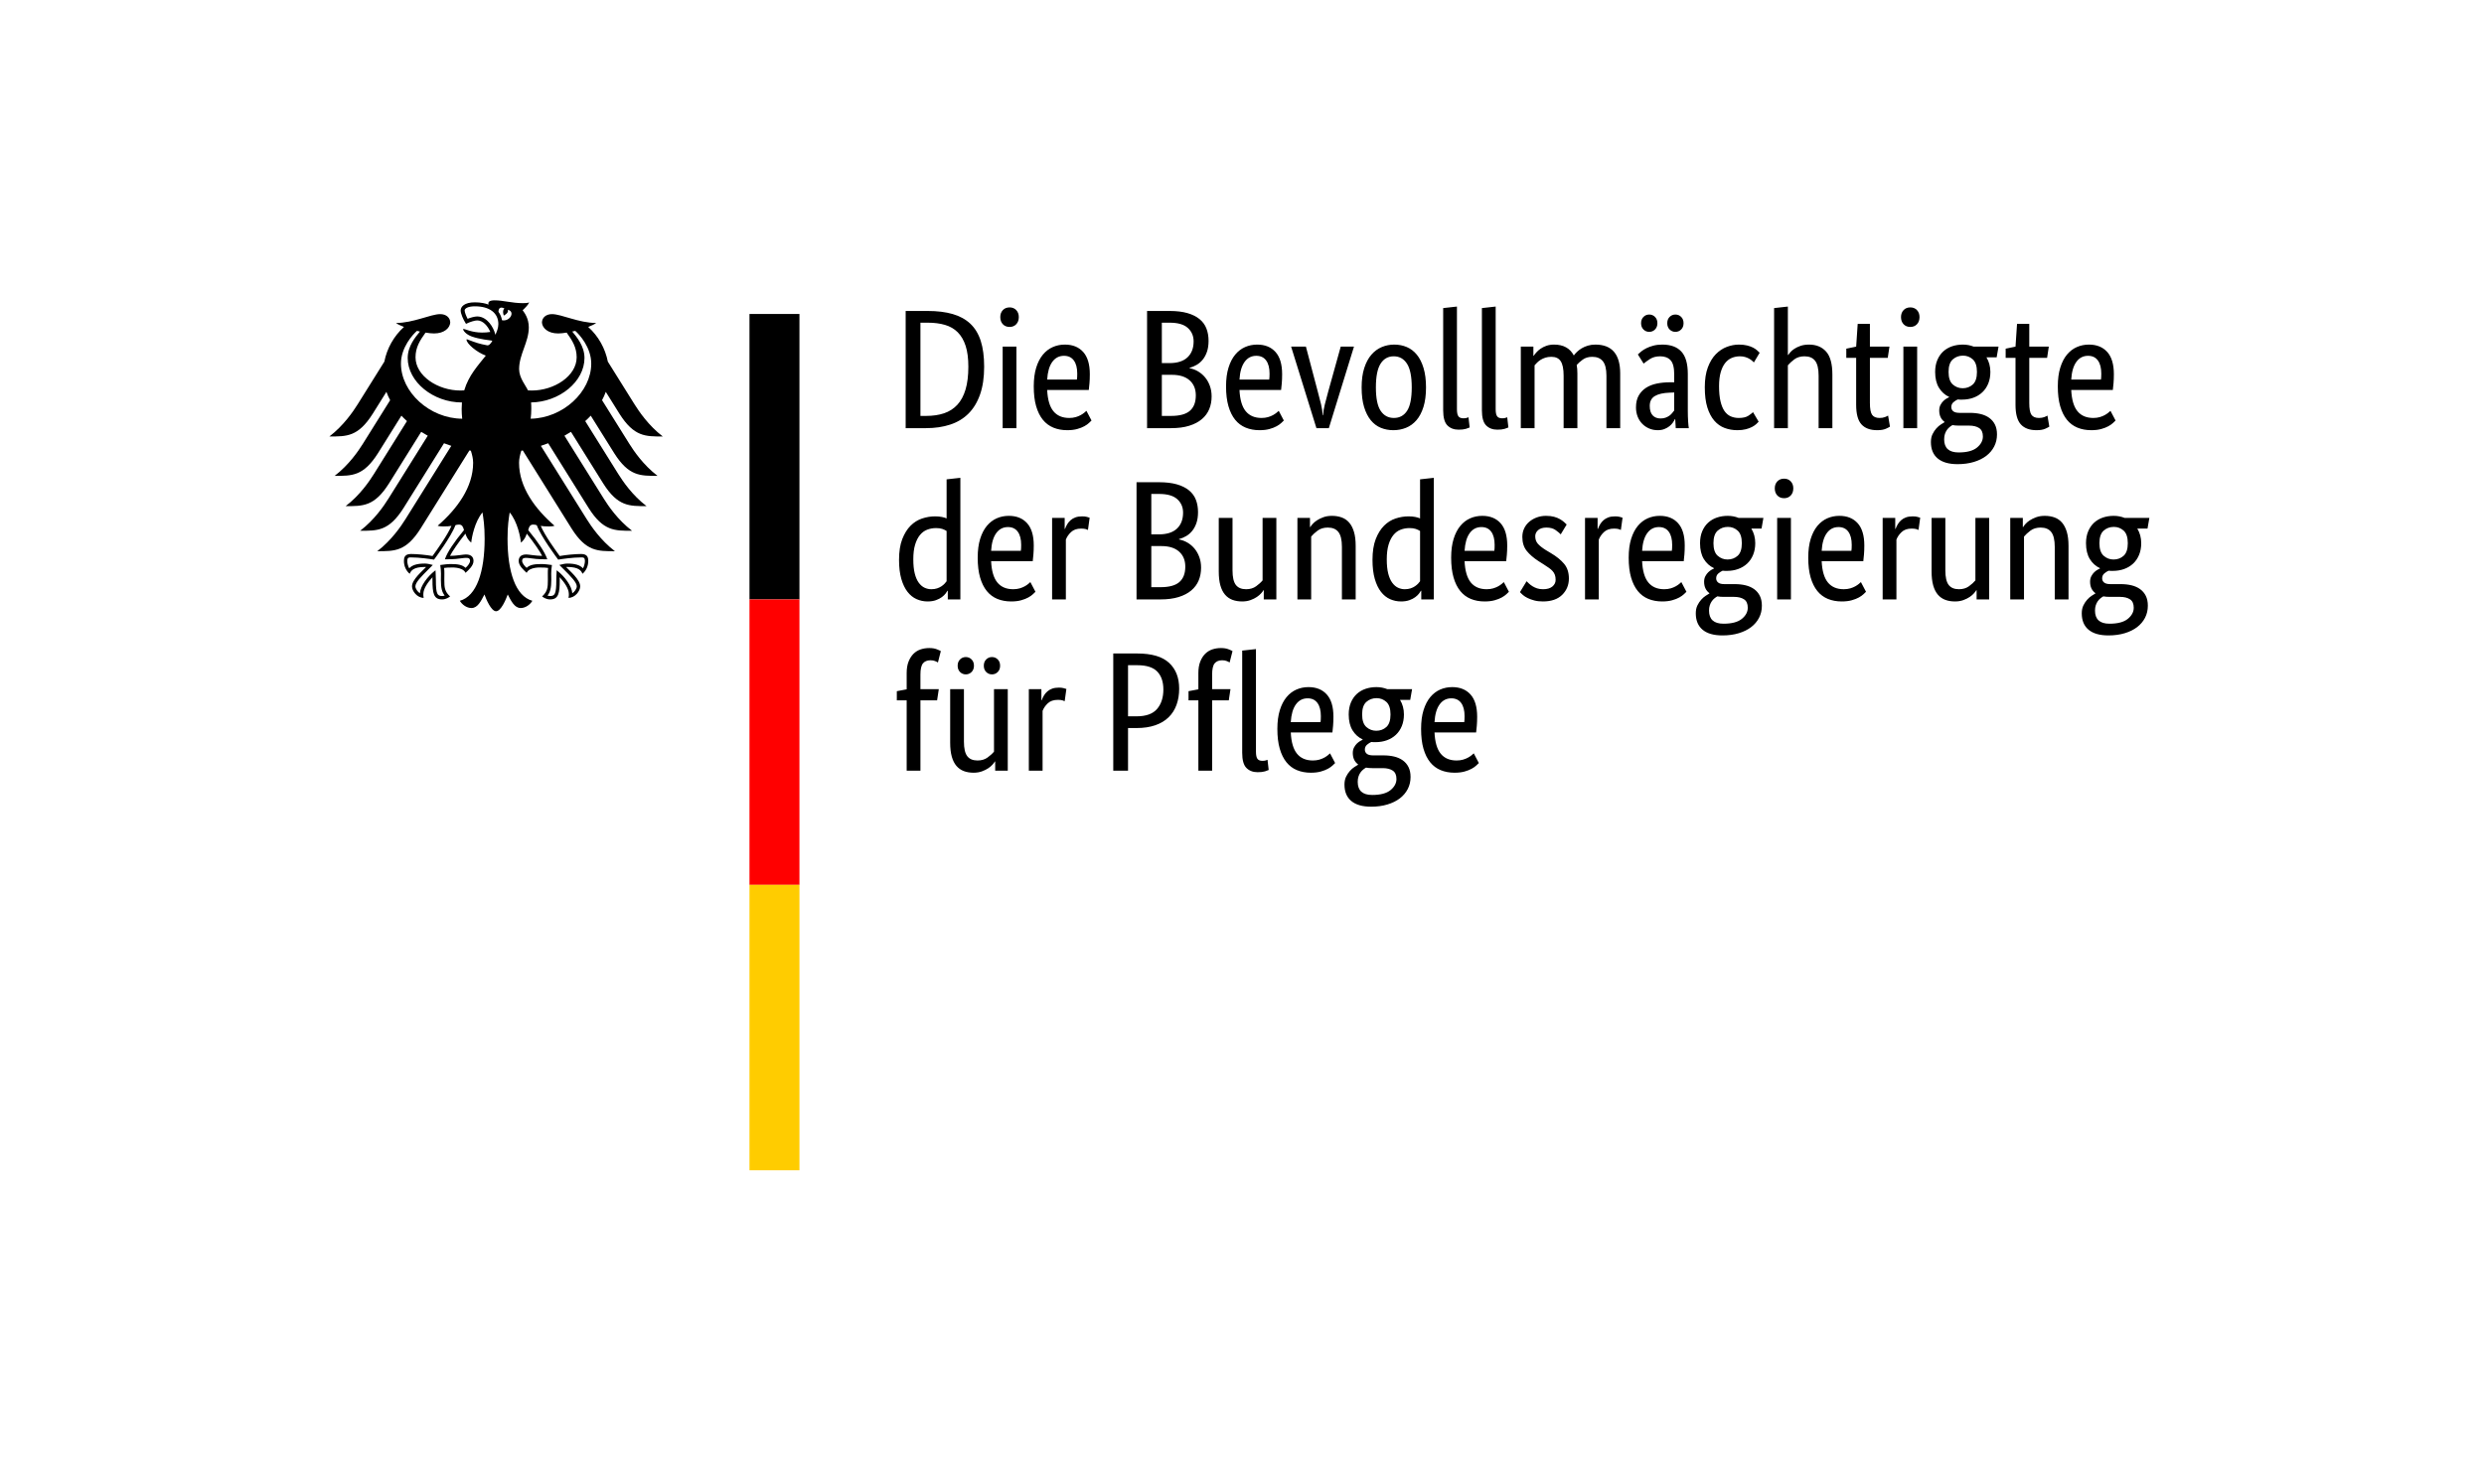 <?xml version="1.0" encoding="UTF-8"?>
<!DOCTYPE svg PUBLIC "-//W3C//DTD SVG 1.1//EN" "http://www.w3.org/Graphics/SVG/1.1/DTD/svg11.dtd">
<svg version="1.1" xmlns="http://www.w3.org/2000/svg" xmlns:xlink="http://www.w3.org/1999/xlink" x="0" y="0" width="174" height="104" viewBox="0, 0, 174, 104">
  <g id="Background">
    <rect x="0" y="0" width="174" height="104" fill="#FFFFFF"/>
  </g>
  <g id="Name" transform="scale(1,-1) translate(0,-104)">
    <path d="M 63.44,74 L 63.44,82.211 L 64.987,82.211 C 65.653,82.211 66.235,82.14 66.731,81.997 C 67.226,81.854 67.639,81.628 67.968,81.319 C 68.297,81.009 68.541,80.606 68.7,80.111 C 68.859,79.615 68.938,79.014 68.938,78.308 C 68.938,77.554 68.843,76.906 68.652,76.362 C 68.462,75.819 68.192,75.373 67.843,75.023 C 67.494,74.674 67.068,74.416 66.564,74.25 C 66.06,74.083 65.495,74 64.868,74 L 63.44,74 z
M 64.475,81.39 L 64.475,74.857 L 64.868,74.857 C 65.344,74.857 65.765,74.918 66.129,75.041 C 66.494,75.164 66.804,75.363 67.058,75.636 C 67.312,75.91 67.504,76.267 67.635,76.707 C 67.766,77.148 67.831,77.681 67.831,78.308 C 67.831,78.887 67.768,79.373 67.641,79.766 C 67.514,80.158 67.329,80.476 67.088,80.718 C 66.846,80.96 66.548,81.132 66.195,81.235 C 65.842,81.338 65.439,81.39 64.987,81.39 L 64.475,81.39 z
M 71.199,74 L 70.235,74 L 70.235,79.712 L 71.199,79.712 L 71.199,74 z
M 70.723,81.092 C 70.525,81.092 70.366,81.156 70.247,81.283 C 70.128,81.41 70.068,81.576 70.068,81.783 C 70.068,81.981 70.128,82.144 70.247,82.27 C 70.366,82.397 70.525,82.461 70.723,82.461 C 70.913,82.461 71.068,82.397 71.187,82.27 C 71.306,82.144 71.365,81.981 71.365,81.783 C 71.365,81.576 71.306,81.41 71.187,81.283 C 71.068,81.156 70.913,81.092 70.723,81.092 z
M 76.34,77.784 C 76.34,77.538 76.332,77.326 76.316,77.148 C 76.3,76.969 76.284,76.812 76.268,76.677 L 73.353,76.677 C 73.385,76.003 73.529,75.507 73.787,75.19 C 74.045,74.873 74.416,74.714 74.9,74.714 C 75.066,74.714 75.217,74.734 75.352,74.773 C 75.487,74.813 75.604,74.861 75.703,74.916 C 75.802,74.972 75.885,75.027 75.953,75.083 C 76.02,75.138 76.07,75.182 76.102,75.214 L 76.459,74.535 C 76.419,74.496 76.359,74.438 76.28,74.363 C 76.201,74.288 76.094,74.212 75.959,74.137 C 75.824,74.061 75.657,73.996 75.459,73.941 C 75.261,73.885 75.027,73.857 74.757,73.857 C 74.4,73.857 74.077,73.917 73.787,74.036 C 73.498,74.155 73.252,74.339 73.049,74.589 C 72.847,74.839 72.69,75.156 72.579,75.541 C 72.468,75.926 72.413,76.388 72.413,76.927 C 72.413,77.435 72.47,77.874 72.585,78.242 C 72.7,78.611 72.857,78.915 73.055,79.153 C 73.254,79.391 73.484,79.567 73.746,79.682 C 74.007,79.797 74.289,79.855 74.59,79.855 C 75.138,79.855 75.566,79.682 75.876,79.337 C 76.185,78.992 76.34,78.474 76.34,77.784 z
M 74.531,79.069 C 74.19,79.069 73.916,78.927 73.71,78.641 C 73.504,78.355 73.385,77.943 73.353,77.403 L 75.435,77.403 C 75.443,77.443 75.449,77.501 75.453,77.576 C 75.457,77.651 75.459,77.733 75.459,77.82 C 75.459,78.217 75.38,78.524 75.221,78.742 C 75.062,78.96 74.832,79.069 74.531,79.069 z
M 84.658,80.117 C 84.658,79.831 84.622,79.581 84.551,79.367 C 84.479,79.153 84.382,78.968 84.259,78.814 C 84.136,78.659 83.993,78.534 83.831,78.439 C 83.668,78.344 83.499,78.272 83.325,78.225 L 83.325,78.201 C 83.539,78.161 83.74,78.086 83.926,77.975 C 84.112,77.864 84.275,77.725 84.414,77.558 C 84.553,77.391 84.664,77.195 84.747,76.969 C 84.83,76.743 84.872,76.495 84.872,76.225 C 84.872,75.9 84.817,75.603 84.705,75.333 C 84.594,75.063 84.422,74.829 84.188,74.631 C 83.954,74.432 83.658,74.278 83.301,74.167 C 82.944,74.055 82.52,74 82.028,74 L 80.35,74 L 80.35,82.211 L 81.933,82.211 C 82.417,82.211 82.831,82.161 83.176,82.062 C 83.521,81.963 83.805,81.822 84.027,81.64 C 84.249,81.457 84.41,81.237 84.509,80.979 C 84.608,80.722 84.658,80.434 84.658,80.117 z
M 83.611,80.081 C 83.611,80.462 83.476,80.775 83.206,81.021 C 82.936,81.267 82.512,81.39 81.933,81.39 L 81.385,81.39 L 81.385,78.558 L 81.921,78.558 C 82.476,78.558 82.897,78.693 83.182,78.962 C 83.468,79.232 83.611,79.605 83.611,80.081 z
M 83.765,76.297 C 83.765,76.741 83.621,77.092 83.331,77.35 C 83.041,77.608 82.627,77.737 82.087,77.737 L 81.385,77.737 L 81.385,74.857 L 82.028,74.857 C 82.639,74.857 83.081,74.978 83.355,75.22 C 83.629,75.462 83.765,75.821 83.765,76.297 z
M 89.811,77.784 C 89.811,77.538 89.803,77.326 89.787,77.148 C 89.771,76.969 89.755,76.812 89.739,76.677 L 86.824,76.677 C 86.855,76.003 87,75.507 87.258,75.19 C 87.516,74.873 87.887,74.714 88.371,74.714 C 88.537,74.714 88.688,74.734 88.823,74.773 C 88.958,74.813 89.075,74.861 89.174,74.916 C 89.273,74.972 89.356,75.027 89.424,75.083 C 89.491,75.138 89.541,75.182 89.573,75.214 L 89.93,74.535 C 89.89,74.496 89.83,74.438 89.751,74.363 C 89.672,74.288 89.565,74.212 89.43,74.137 C 89.295,74.061 89.128,73.996 88.93,73.941 C 88.732,73.885 88.498,73.857 88.228,73.857 C 87.871,73.857 87.547,73.917 87.258,74.036 C 86.968,74.155 86.722,74.339 86.52,74.589 C 86.318,74.839 86.161,75.156 86.05,75.541 C 85.939,75.926 85.883,76.388 85.883,76.927 C 85.883,77.435 85.941,77.874 86.056,78.242 C 86.171,78.611 86.328,78.915 86.526,79.153 C 86.724,79.391 86.954,79.567 87.216,79.682 C 87.478,79.797 87.76,79.855 88.061,79.855 C 88.609,79.855 89.037,79.682 89.346,79.337 C 89.656,78.992 89.811,78.474 89.811,77.784 z
M 88.002,79.069 C 87.661,79.069 87.387,78.927 87.181,78.641 C 86.974,78.355 86.855,77.943 86.824,77.403 L 88.906,77.403 C 88.914,77.443 88.92,77.501 88.924,77.576 C 88.928,77.651 88.93,77.733 88.93,77.82 C 88.93,78.217 88.851,78.524 88.692,78.742 C 88.533,78.96 88.303,79.069 88.002,79.069 z
M 94.844,79.712 L 93.083,74 L 92.214,74 L 90.441,79.712 L 91.477,79.712 L 92.309,76.558 C 92.397,76.241 92.472,75.948 92.536,75.678 C 92.599,75.408 92.639,75.15 92.655,74.904 L 92.678,74.904 C 92.694,75.15 92.736,75.404 92.803,75.666 C 92.871,75.928 92.948,76.221 93.035,76.547 L 93.916,79.712 L 94.844,79.712 z
M 95.38,76.856 C 95.38,77.38 95.441,77.832 95.564,78.213 C 95.687,78.593 95.854,78.905 96.064,79.147 C 96.274,79.389 96.516,79.567 96.79,79.682 C 97.064,79.797 97.355,79.855 97.665,79.855 C 97.982,79.855 98.275,79.797 98.545,79.682 C 98.815,79.567 99.049,79.389 99.247,79.147 C 99.445,78.905 99.602,78.593 99.717,78.213 C 99.832,77.832 99.89,77.38 99.89,76.856 C 99.89,76.325 99.83,75.868 99.711,75.487 C 99.592,75.107 99.428,74.795 99.218,74.553 C 99.007,74.311 98.763,74.135 98.486,74.024 C 98.208,73.913 97.914,73.857 97.605,73.857 C 97.288,73.857 96.994,73.913 96.724,74.024 C 96.455,74.135 96.221,74.311 96.022,74.553 C 95.824,74.795 95.667,75.105 95.552,75.482 C 95.437,75.858 95.38,76.317 95.38,76.856 z
M 98.89,76.856 C 98.89,77.618 98.779,78.171 98.557,78.516 C 98.335,78.861 98.025,79.034 97.629,79.034 C 97.232,79.034 96.925,78.861 96.707,78.516 C 96.488,78.171 96.379,77.618 96.379,76.856 C 96.379,76.094 96.49,75.547 96.713,75.214 C 96.935,74.881 97.244,74.714 97.641,74.714 C 98.037,74.714 98.345,74.881 98.563,75.214 C 98.781,75.547 98.89,76.094 98.89,76.856 z
M 102.056,75.333 C 102.056,75.095 102.089,74.928 102.157,74.833 C 102.224,74.738 102.341,74.69 102.508,74.69 C 102.595,74.69 102.668,74.698 102.728,74.714 C 102.787,74.73 102.833,74.746 102.865,74.762 L 102.948,74.048 C 102.9,74.024 102.813,73.992 102.686,73.952 C 102.559,73.913 102.389,73.893 102.175,73.893 C 101.849,73.893 101.588,73.992 101.389,74.19 C 101.191,74.389 101.092,74.742 101.092,75.249 L 101.092,82.413 L 102.056,82.52 L 102.056,75.333 z
M 104.769,75.333 C 104.769,75.095 104.802,74.928 104.87,74.833 C 104.937,74.738 105.054,74.69 105.221,74.69 C 105.308,74.69 105.382,74.698 105.441,74.714 C 105.501,74.73 105.546,74.746 105.578,74.762 L 105.661,74.048 C 105.614,74.024 105.526,73.992 105.4,73.952 C 105.273,73.913 105.102,73.893 104.888,73.893 C 104.562,73.893 104.301,73.992 104.102,74.19 C 103.904,74.389 103.805,74.742 103.805,75.249 L 103.805,82.413 L 104.769,82.52 L 104.769,75.333 z
M 109.529,74 L 109.529,77.677 C 109.529,78.145 109.461,78.482 109.326,78.689 C 109.192,78.895 108.974,78.998 108.672,78.998 C 108.513,78.998 108.373,78.978 108.25,78.939 C 108.127,78.899 108.017,78.849 107.922,78.79 C 107.827,78.73 107.744,78.665 107.672,78.593 C 107.601,78.522 107.541,78.459 107.494,78.403 L 107.494,74 L 106.53,74 L 106.53,79.712 L 107.411,79.712 L 107.411,79.069 L 107.434,79.069 C 107.474,79.133 107.534,79.21 107.613,79.301 C 107.692,79.393 107.791,79.48 107.91,79.563 C 108.029,79.647 108.168,79.716 108.327,79.772 C 108.486,79.827 108.664,79.855 108.862,79.855 C 109.513,79.855 109.973,79.601 110.243,79.093 C 110.298,79.172 110.374,79.258 110.469,79.349 C 110.564,79.44 110.675,79.524 110.802,79.599 C 110.929,79.674 111.072,79.736 111.231,79.783 C 111.389,79.831 111.564,79.855 111.754,79.855 C 112.912,79.855 113.492,79.18 113.492,77.832 L 113.492,74 L 112.528,74 L 112.528,77.677 C 112.528,78.145 112.444,78.482 112.278,78.689 C 112.111,78.895 111.865,78.998 111.54,78.998 C 111.27,78.998 111.046,78.933 110.868,78.802 C 110.689,78.671 110.548,78.546 110.445,78.427 C 110.461,78.34 110.473,78.246 110.481,78.147 C 110.489,78.048 110.493,77.943 110.493,77.832 L 110.493,74 L 109.529,74 z
M 114.598,75.452 C 114.598,75.785 114.662,76.063 114.789,76.285 C 114.915,76.507 115.086,76.687 115.3,76.826 C 115.514,76.965 115.766,77.064 116.056,77.124 C 116.346,77.183 116.653,77.213 116.978,77.213 L 117.276,77.213 L 117.276,77.76 C 117.276,78.244 117.19,78.578 117.02,78.76 C 116.849,78.942 116.609,79.034 116.3,79.034 C 116.014,79.034 115.776,78.972 115.586,78.849 C 115.395,78.726 115.245,78.617 115.134,78.522 L 114.729,79.165 C 114.793,79.228 114.874,79.299 114.973,79.379 C 115.072,79.458 115.193,79.534 115.336,79.605 C 115.479,79.676 115.641,79.736 115.824,79.783 C 116.006,79.831 116.213,79.855 116.443,79.855 C 117.03,79.855 117.474,79.692 117.775,79.367 C 118.077,79.042 118.228,78.518 118.228,77.796 L 118.228,75.19 C 118.228,74.944 118.236,74.704 118.251,74.47 C 118.267,74.236 118.283,74.079 118.299,74 L 117.383,74 L 117.347,74.631 L 117.323,74.631 C 117.292,74.559 117.244,74.478 117.18,74.387 C 117.117,74.296 117.038,74.212 116.942,74.137 C 116.847,74.061 116.732,73.996 116.597,73.941 C 116.463,73.885 116.304,73.857 116.121,73.857 C 115.907,73.857 115.707,73.897 115.52,73.976 C 115.334,74.055 115.171,74.167 115.033,74.309 C 114.894,74.452 114.787,74.621 114.711,74.815 C 114.636,75.01 114.598,75.222 114.598,75.452 z
M 116.324,74.678 C 116.459,74.678 116.578,74.698 116.681,74.738 C 116.784,74.778 116.873,74.825 116.948,74.881 C 117.024,74.936 117.087,74.998 117.139,75.065 C 117.19,75.132 117.236,75.19 117.276,75.238 L 117.276,76.499 L 116.966,76.487 C 116.506,76.471 116.157,76.392 115.919,76.249 C 115.681,76.106 115.562,75.876 115.562,75.559 C 115.562,75.265 115.629,75.045 115.764,74.898 C 115.899,74.752 116.086,74.678 116.324,74.678 z
M 116.098,81.354 C 116.098,81.172 116.042,81.025 115.931,80.914 C 115.82,80.803 115.685,80.747 115.526,80.747 C 115.368,80.747 115.233,80.803 115.122,80.914 C 115.011,81.025 114.955,81.172 114.955,81.354 C 114.955,81.537 115.011,81.683 115.122,81.794 C 115.233,81.906 115.368,81.961 115.526,81.961 C 115.685,81.961 115.82,81.906 115.931,81.794 C 116.042,81.683 116.098,81.537 116.098,81.354 z
M 117.93,81.354 C 117.93,81.172 117.875,81.025 117.764,80.914 C 117.653,80.803 117.518,80.747 117.359,80.747 C 117.2,80.747 117.066,80.803 116.954,80.914 C 116.843,81.025 116.788,81.172 116.788,81.354 C 116.788,81.537 116.843,81.683 116.954,81.794 C 117.066,81.906 117.2,81.961 117.359,81.961 C 117.518,81.961 117.653,81.906 117.764,81.794 C 117.875,81.683 117.93,81.537 117.93,81.354 z
M 122.857,78.605 C 122.833,78.629 122.795,78.665 122.744,78.712 C 122.692,78.76 122.627,78.808 122.547,78.855 C 122.468,78.903 122.373,78.945 122.262,78.98 C 122.151,79.016 122.024,79.034 121.881,79.034 C 121.675,79.034 121.482,78.996 121.304,78.921 C 121.125,78.845 120.971,78.724 120.84,78.558 C 120.709,78.391 120.606,78.175 120.53,77.909 C 120.455,77.643 120.417,77.32 120.417,76.939 C 120.417,76.519 120.451,76.166 120.519,75.88 C 120.586,75.595 120.679,75.367 120.798,75.196 C 120.917,75.025 121.062,74.902 121.233,74.827 C 121.403,74.752 121.591,74.714 121.798,74.714 C 122.091,74.714 122.315,74.766 122.47,74.869 C 122.625,74.972 122.734,75.055 122.797,75.119 L 123.19,74.452 C 123.15,74.405 123.093,74.347 123.017,74.28 C 122.942,74.212 122.845,74.147 122.726,74.083 C 122.607,74.02 122.462,73.966 122.292,73.923 C 122.121,73.879 121.925,73.857 121.703,73.857 C 121.385,73.857 121.088,73.909 120.81,74.012 C 120.532,74.115 120.29,74.286 120.084,74.524 C 119.878,74.762 119.715,75.071 119.596,75.452 C 119.477,75.833 119.418,76.305 119.418,76.868 C 119.418,77.415 119.489,77.879 119.632,78.26 C 119.775,78.641 119.961,78.948 120.191,79.183 C 120.421,79.416 120.677,79.587 120.959,79.694 C 121.24,79.801 121.524,79.855 121.81,79.855 C 122.024,79.855 122.212,79.835 122.375,79.795 C 122.537,79.756 122.676,79.706 122.791,79.647 C 122.906,79.587 123.002,79.524 123.077,79.456 C 123.152,79.389 123.214,79.331 123.261,79.284 L 122.857,78.605 z
M 127.391,74 L 127.391,77.677 C 127.391,78.161 127.309,78.508 127.147,78.718 C 126.984,78.929 126.736,79.034 126.403,79.034 C 126.117,79.034 125.879,78.962 125.689,78.82 C 125.499,78.677 125.348,78.538 125.237,78.403 L 125.237,74 L 124.273,74 L 124.273,82.413 L 125.237,82.52 L 125.237,79.129 L 125.261,79.129 C 125.292,79.177 125.342,79.24 125.409,79.319 C 125.477,79.399 125.57,79.478 125.689,79.557 C 125.808,79.637 125.953,79.706 126.123,79.766 C 126.294,79.825 126.494,79.855 126.724,79.855 C 127.224,79.855 127.621,79.692 127.914,79.367 C 128.208,79.042 128.355,78.502 128.355,77.749 L 128.355,74 L 127.391,74 z
M 132.234,78.927 L 130.984,78.927 L 130.984,75.761 C 130.984,75.357 131.036,75.081 131.139,74.934 C 131.242,74.787 131.417,74.714 131.663,74.714 C 131.806,74.714 131.929,74.734 132.032,74.773 C 132.135,74.813 132.21,74.849 132.258,74.881 L 132.389,74.107 C 132.349,74.075 132.254,74.026 132.103,73.958 C 131.952,73.891 131.75,73.857 131.496,73.857 C 131.004,73.857 130.635,73.994 130.389,74.268 C 130.144,74.541 130.021,74.996 130.021,75.63 L 130.021,78.927 L 129.33,78.927 L 129.33,79.569 L 130.021,79.712 L 130.128,81.307 L 130.984,81.307 L 130.984,79.712 L 132.353,79.712 L 132.234,78.927 z
M 134.293,74 L 133.329,74 L 133.329,79.712 L 134.293,79.712 L 134.293,74 z
M 133.817,81.092 C 133.618,81.092 133.46,81.156 133.341,81.283 C 133.222,81.41 133.162,81.576 133.162,81.783 C 133.162,81.981 133.222,82.144 133.341,82.27 C 133.46,82.397 133.618,82.461 133.817,82.461 C 134.007,82.461 134.162,82.397 134.281,82.27 C 134.4,82.144 134.459,81.981 134.459,81.783 C 134.459,81.576 134.4,81.41 134.281,81.283 C 134.162,81.156 134.007,81.092 133.817,81.092 z
M 139.862,78.962 L 139.148,78.962 C 139.33,78.661 139.422,78.32 139.422,77.939 C 139.422,77.637 139.372,77.366 139.273,77.124 C 139.174,76.882 139.035,76.677 138.856,76.511 C 138.678,76.344 138.468,76.217 138.226,76.13 C 137.984,76.043 137.724,75.999 137.446,75.999 C 137.391,75.999 137.339,75.999 137.292,75.999 C 137.244,75.999 137.192,76.003 137.137,76.011 C 137.042,75.971 136.942,75.908 136.839,75.821 C 136.736,75.733 136.685,75.618 136.685,75.476 C 136.685,75.357 136.73,75.259 136.821,75.184 C 136.913,75.109 137.061,75.071 137.268,75.071 L 137.994,75.071 C 138.263,75.071 138.513,75.043 138.743,74.988 C 138.973,74.932 139.174,74.843 139.344,74.72 C 139.515,74.597 139.648,74.44 139.743,74.25 C 139.838,74.059 139.886,73.829 139.886,73.56 C 139.886,73.25 139.82,72.969 139.689,72.715 C 139.559,72.461 139.374,72.243 139.136,72.06 C 138.898,71.878 138.608,71.735 138.267,71.632 C 137.926,71.529 137.545,71.477 137.125,71.477 C 136.514,71.477 136.05,71.61 135.733,71.876 C 135.415,72.142 135.257,72.524 135.257,73.024 C 135.257,73.238 135.294,73.423 135.37,73.578 C 135.445,73.732 135.534,73.867 135.637,73.982 C 135.74,74.097 135.846,74.188 135.953,74.256 C 136.06,74.323 136.145,74.377 136.209,74.416 L 136.209,74.44 C 135.963,74.623 135.84,74.888 135.84,75.238 C 135.84,75.388 135.869,75.519 135.929,75.63 C 135.988,75.741 136.056,75.833 136.131,75.904 C 136.207,75.975 136.282,76.033 136.357,76.077 C 136.433,76.12 136.49,76.15 136.53,76.166 L 136.53,76.19 C 136.236,76.325 136,76.537 135.822,76.826 C 135.643,77.116 135.554,77.487 135.554,77.939 C 135.554,78.256 135.606,78.536 135.709,78.778 C 135.812,79.02 135.951,79.22 136.125,79.379 C 136.3,79.537 136.504,79.656 136.738,79.736 C 136.972,79.815 137.224,79.855 137.494,79.855 C 137.763,79.855 138.017,79.807 138.255,79.712 L 139.993,79.712 L 139.862,78.962 z
M 137.208,74.178 C 137.042,74.178 136.895,74.19 136.768,74.214 C 136.696,74.174 136.627,74.127 136.56,74.071 C 136.492,74.016 136.431,73.948 136.375,73.869 C 136.32,73.79 136.274,73.697 136.238,73.589 C 136.203,73.482 136.185,73.357 136.185,73.215 C 136.185,72.604 136.522,72.298 137.196,72.298 C 137.775,72.298 138.204,72.411 138.482,72.637 C 138.759,72.864 138.898,73.123 138.898,73.417 C 138.898,73.695 138.811,73.891 138.636,74.006 C 138.462,74.121 138.228,74.178 137.934,74.178 L 137.208,74.178 z
M 138.482,77.939 C 138.482,78.351 138.384,78.645 138.19,78.82 C 137.996,78.994 137.768,79.081 137.506,79.081 C 137.228,79.081 136.99,78.994 136.792,78.82 C 136.593,78.645 136.494,78.351 136.494,77.939 C 136.494,77.526 136.593,77.233 136.792,77.058 C 136.99,76.884 137.22,76.796 137.482,76.796 C 137.76,76.796 137.996,76.884 138.19,77.058 C 138.384,77.233 138.482,77.526 138.482,77.939 z
M 143.396,78.927 L 142.147,78.927 L 142.147,75.761 C 142.147,75.357 142.198,75.081 142.301,74.934 C 142.405,74.787 142.579,74.714 142.825,74.714 C 142.968,74.714 143.091,74.734 143.194,74.773 C 143.297,74.813 143.372,74.849 143.42,74.881 L 143.551,74.107 C 143.511,74.075 143.416,74.026 143.265,73.958 C 143.115,73.891 142.912,73.857 142.658,73.857 C 142.167,73.857 141.798,73.994 141.552,74.268 C 141.306,74.541 141.183,74.996 141.183,75.63 L 141.183,78.927 L 140.493,78.927 L 140.493,79.569 L 141.183,79.712 L 141.29,81.307 L 142.147,81.307 L 142.147,79.712 L 143.515,79.712 L 143.396,78.927 z
M 148.073,77.784 C 148.073,77.538 148.065,77.326 148.049,77.148 C 148.033,76.969 148.017,76.812 148.001,76.677 L 145.086,76.677 C 145.118,76.003 145.262,75.507 145.52,75.19 C 145.778,74.873 146.149,74.714 146.633,74.714 C 146.8,74.714 146.95,74.734 147.085,74.773 C 147.22,74.813 147.337,74.861 147.436,74.916 C 147.535,74.972 147.619,75.027 147.686,75.083 C 147.754,75.138 147.803,75.182 147.835,75.214 L 148.192,74.535 C 148.152,74.496 148.093,74.438 148.013,74.363 C 147.934,74.288 147.827,74.212 147.692,74.137 C 147.557,74.061 147.391,73.996 147.192,73.941 C 146.994,73.885 146.76,73.857 146.49,73.857 C 146.133,73.857 145.81,73.917 145.52,74.036 C 145.231,74.155 144.985,74.339 144.783,74.589 C 144.58,74.839 144.424,75.156 144.312,75.541 C 144.201,75.926 144.146,76.388 144.146,76.927 C 144.146,77.435 144.203,77.874 144.319,78.242 C 144.434,78.611 144.59,78.915 144.788,79.153 C 144.987,79.391 145.217,79.567 145.479,79.682 C 145.74,79.797 146.022,79.855 146.324,79.855 C 146.871,79.855 147.299,79.682 147.609,79.337 C 147.918,78.992 148.073,78.474 148.073,77.784 z
M 146.264,79.069 C 145.923,79.069 145.649,78.927 145.443,78.641 C 145.237,78.355 145.118,77.943 145.086,77.403 L 147.168,77.403 C 147.176,77.443 147.182,77.501 147.186,77.576 C 147.19,77.651 147.192,77.733 147.192,77.82 C 147.192,78.217 147.113,78.524 146.954,78.742 C 146.796,78.96 146.566,79.069 146.264,79.069 z
M 62.976,64.773 C 62.976,65.352 63.051,65.836 63.202,66.225 C 63.353,66.613 63.547,66.927 63.785,67.165 C 64.023,67.403 64.293,67.571 64.594,67.67 C 64.896,67.769 65.197,67.819 65.499,67.819 C 65.681,67.819 65.84,67.805 65.975,67.777 C 66.11,67.75 66.221,67.716 66.308,67.676 L 66.308,70.413 L 67.272,70.52 L 67.272,62 L 66.391,62 L 66.391,62.607 L 66.368,62.607 C 66.344,62.559 66.3,62.494 66.237,62.411 C 66.173,62.327 66.086,62.244 65.975,62.161 C 65.864,62.077 65.725,62.006 65.558,61.946 C 65.392,61.887 65.197,61.857 64.975,61.857 C 64.706,61.857 64.45,61.911 64.208,62.018 C 63.966,62.125 63.754,62.295 63.571,62.53 C 63.389,62.764 63.244,63.065 63.137,63.434 C 63.03,63.803 62.976,64.249 62.976,64.773 z
M 65.237,62.714 C 65.388,62.714 65.523,62.734 65.642,62.773 C 65.761,62.813 65.864,62.863 65.951,62.922 C 66.038,62.982 66.112,63.043 66.171,63.107 C 66.231,63.17 66.276,63.226 66.308,63.273 L 66.308,66.796 C 66.221,66.851 66.12,66.899 66.005,66.939 C 65.889,66.978 65.745,66.998 65.57,66.998 C 65.348,66.998 65.14,66.96 64.945,66.885 C 64.751,66.81 64.582,66.685 64.44,66.51 C 64.297,66.336 64.184,66.109 64.101,65.832 C 64.017,65.554 63.976,65.213 63.976,64.808 C 63.976,64.412 64.009,64.081 64.077,63.815 C 64.144,63.549 64.237,63.335 64.356,63.172 C 64.475,63.01 64.61,62.892 64.761,62.821 C 64.912,62.75 65.07,62.714 65.237,62.714 z
M 72.413,65.784 C 72.413,65.538 72.405,65.326 72.389,65.148 C 72.373,64.969 72.357,64.812 72.341,64.677 L 69.426,64.677 C 69.457,64.003 69.602,63.507 69.86,63.19 C 70.118,62.873 70.489,62.714 70.973,62.714 C 71.139,62.714 71.29,62.734 71.425,62.773 C 71.56,62.813 71.677,62.861 71.776,62.916 C 71.875,62.972 71.959,63.027 72.026,63.083 C 72.093,63.138 72.143,63.182 72.175,63.214 L 72.532,62.535 C 72.492,62.496 72.433,62.438 72.353,62.363 C 72.274,62.288 72.167,62.212 72.032,62.137 C 71.897,62.062 71.73,61.996 71.532,61.941 C 71.334,61.885 71.1,61.857 70.83,61.857 C 70.473,61.857 70.15,61.917 69.86,62.036 C 69.571,62.155 69.325,62.339 69.122,62.589 C 68.92,62.839 68.763,63.156 68.652,63.541 C 68.541,63.926 68.486,64.388 68.486,64.927 C 68.486,65.435 68.543,65.874 68.658,66.242 C 68.773,66.611 68.93,66.915 69.128,67.153 C 69.327,67.391 69.557,67.567 69.819,67.682 C 70.08,67.797 70.362,67.855 70.663,67.855 C 71.211,67.855 71.639,67.682 71.949,67.337 C 72.258,66.992 72.413,66.474 72.413,65.784 z
M 70.604,67.069 C 70.263,67.069 69.989,66.927 69.783,66.641 C 69.576,66.355 69.457,65.943 69.426,65.403 L 71.508,65.403 C 71.516,65.443 71.522,65.501 71.526,65.576 C 71.53,65.651 71.532,65.733 71.532,65.82 C 71.532,66.217 71.453,66.524 71.294,66.742 C 71.135,66.96 70.905,67.069 70.604,67.069 z
M 76.209,66.867 C 76.185,66.883 76.133,66.903 76.054,66.927 C 75.975,66.95 75.868,66.962 75.733,66.962 C 75.431,66.962 75.195,66.881 75.025,66.718 C 74.854,66.556 74.733,66.379 74.662,66.189 L 74.662,62 L 73.698,62 L 73.698,67.712 L 74.579,67.712 L 74.579,66.939 L 74.602,66.939 C 74.642,67.05 74.694,67.159 74.757,67.266 C 74.82,67.373 74.9,67.468 74.995,67.551 C 75.09,67.635 75.203,67.7 75.334,67.748 C 75.465,67.795 75.622,67.819 75.804,67.819 C 75.939,67.819 76.048,67.807 76.132,67.783 C 76.215,67.76 76.28,67.74 76.328,67.724 L 76.209,66.867 z
M 83.92,68.117 C 83.92,67.831 83.884,67.581 83.813,67.367 C 83.742,67.153 83.644,66.968 83.521,66.814 C 83.398,66.659 83.256,66.534 83.093,66.439 C 82.93,66.344 82.762,66.272 82.587,66.225 L 82.587,66.201 C 82.801,66.161 83.002,66.086 83.188,65.975 C 83.375,65.864 83.537,65.725 83.676,65.558 C 83.815,65.391 83.926,65.195 84.009,64.969 C 84.093,64.743 84.134,64.495 84.134,64.225 C 84.134,63.9 84.079,63.602 83.968,63.333 C 83.856,63.063 83.684,62.829 83.45,62.631 C 83.216,62.432 82.92,62.278 82.563,62.167 C 82.206,62.056 81.782,62 81.29,62 L 79.612,62 L 79.612,70.211 L 81.195,70.211 C 81.679,70.211 82.093,70.161 82.439,70.062 C 82.784,69.963 83.067,69.822 83.289,69.64 C 83.511,69.457 83.672,69.237 83.771,68.979 C 83.87,68.722 83.92,68.434 83.92,68.117 z
M 82.873,68.081 C 82.873,68.462 82.738,68.775 82.468,69.021 C 82.198,69.267 81.774,69.39 81.195,69.39 L 80.647,69.39 L 80.647,66.558 L 81.183,66.558 C 81.738,66.558 82.159,66.693 82.444,66.962 C 82.73,67.232 82.873,67.605 82.873,68.081 z
M 83.028,64.297 C 83.028,64.741 82.883,65.092 82.593,65.35 C 82.304,65.608 81.889,65.737 81.35,65.737 L 80.647,65.737 L 80.647,62.857 L 81.29,62.857 C 81.901,62.857 82.343,62.978 82.617,63.22 C 82.891,63.462 83.028,63.821 83.028,64.297 z
M 89.406,62 L 88.525,62 L 88.525,62.643 L 88.501,62.643 C 88.478,62.595 88.426,62.526 88.347,62.434 C 88.267,62.343 88.166,62.256 88.043,62.173 C 87.92,62.089 87.772,62.016 87.597,61.952 C 87.423,61.889 87.228,61.857 87.014,61.857 C 86.76,61.857 86.532,61.895 86.33,61.97 C 86.127,62.046 85.955,62.167 85.812,62.333 C 85.669,62.5 85.56,62.716 85.485,62.982 C 85.409,63.248 85.372,63.575 85.372,63.964 L 85.372,67.712 L 86.336,67.712 L 86.336,64.035 C 86.336,63.559 86.413,63.22 86.568,63.017 C 86.722,62.815 86.962,62.714 87.288,62.714 C 87.565,62.714 87.799,62.783 87.99,62.922 C 88.18,63.061 88.331,63.198 88.442,63.333 L 88.442,67.712 L 89.406,67.712 L 89.406,62 z
M 93.999,62 L 93.999,65.677 C 93.999,66.161 93.918,66.508 93.755,66.718 C 93.593,66.929 93.345,67.034 93.012,67.034 C 92.726,67.034 92.488,66.962 92.298,66.82 C 92.107,66.677 91.957,66.538 91.845,66.403 L 91.845,62 L 90.882,62 L 90.882,67.712 L 91.762,67.712 L 91.762,67.069 L 91.786,67.069 C 91.81,67.117 91.861,67.186 91.941,67.278 C 92.02,67.369 92.123,67.456 92.25,67.54 C 92.377,67.623 92.528,67.696 92.702,67.76 C 92.877,67.823 93.075,67.855 93.297,67.855 C 93.551,67.855 93.781,67.817 93.987,67.742 C 94.194,67.666 94.368,67.545 94.511,67.379 C 94.654,67.212 94.765,66.996 94.844,66.73 C 94.924,66.465 94.963,66.137 94.963,65.749 L 94.963,62 L 93.999,62 z
M 96.141,64.773 C 96.141,65.352 96.217,65.836 96.367,66.225 C 96.518,66.613 96.713,66.927 96.951,67.165 C 97.189,67.403 97.458,67.571 97.76,67.67 C 98.061,67.769 98.363,67.819 98.664,67.819 C 98.847,67.819 99.005,67.805 99.14,67.777 C 99.275,67.75 99.386,67.716 99.473,67.676 L 99.473,70.413 L 100.437,70.52 L 100.437,62 L 99.557,62 L 99.557,62.607 L 99.533,62.607 C 99.509,62.559 99.465,62.494 99.402,62.411 C 99.338,62.327 99.251,62.244 99.14,62.161 C 99.029,62.077 98.89,62.006 98.724,61.946 C 98.557,61.887 98.363,61.857 98.141,61.857 C 97.871,61.857 97.615,61.911 97.373,62.018 C 97.131,62.125 96.919,62.295 96.736,62.53 C 96.554,62.764 96.409,63.065 96.302,63.434 C 96.195,63.803 96.141,64.249 96.141,64.773 z
M 98.402,62.714 C 98.553,62.714 98.688,62.734 98.807,62.773 C 98.926,62.813 99.029,62.863 99.116,62.922 C 99.204,62.982 99.277,63.043 99.337,63.107 C 99.396,63.17 99.442,63.226 99.473,63.273 L 99.473,66.796 C 99.386,66.851 99.285,66.899 99.17,66.939 C 99.055,66.978 98.91,66.998 98.736,66.998 C 98.513,66.998 98.305,66.96 98.111,66.885 C 97.916,66.81 97.748,66.685 97.605,66.51 C 97.462,66.336 97.349,66.109 97.266,65.832 C 97.183,65.554 97.141,65.213 97.141,64.808 C 97.141,64.412 97.175,64.081 97.242,63.815 C 97.309,63.549 97.403,63.335 97.522,63.172 C 97.641,63.01 97.776,62.892 97.926,62.821 C 98.077,62.75 98.236,62.714 98.402,62.714 z
M 105.578,65.784 C 105.578,65.538 105.57,65.326 105.554,65.148 C 105.538,64.969 105.522,64.812 105.507,64.677 L 102.591,64.677 C 102.623,64.003 102.768,63.507 103.025,63.19 C 103.283,62.873 103.654,62.714 104.138,62.714 C 104.305,62.714 104.455,62.734 104.59,62.773 C 104.725,62.813 104.842,62.861 104.941,62.916 C 105.04,62.972 105.124,63.027 105.191,63.083 C 105.259,63.138 105.308,63.182 105.34,63.214 L 105.697,62.535 C 105.657,62.496 105.598,62.438 105.519,62.363 C 105.439,62.288 105.332,62.212 105.197,62.137 C 105.062,62.062 104.896,61.996 104.697,61.941 C 104.499,61.885 104.265,61.857 103.995,61.857 C 103.638,61.857 103.315,61.917 103.025,62.036 C 102.736,62.155 102.49,62.339 102.288,62.589 C 102.085,62.839 101.929,63.156 101.818,63.541 C 101.707,63.926 101.651,64.388 101.651,64.927 C 101.651,65.435 101.709,65.874 101.824,66.242 C 101.939,66.611 102.095,66.915 102.294,67.153 C 102.492,67.391 102.722,67.567 102.984,67.682 C 103.246,67.797 103.527,67.855 103.829,67.855 C 104.376,67.855 104.805,67.682 105.114,67.337 C 105.423,66.992 105.578,66.474 105.578,65.784 z
M 103.769,67.069 C 103.428,67.069 103.154,66.927 102.948,66.641 C 102.742,66.355 102.623,65.943 102.591,65.403 L 104.674,65.403 C 104.681,65.443 104.688,65.501 104.692,65.576 C 104.695,65.651 104.697,65.733 104.697,65.82 C 104.697,66.217 104.618,66.524 104.459,66.742 C 104.301,66.96 104.071,67.069 103.769,67.069 z
M 109.326,66.558 C 109.263,66.629 109.148,66.726 108.981,66.849 C 108.815,66.972 108.597,67.034 108.327,67.034 C 108.073,67.034 107.879,66.974 107.744,66.855 C 107.609,66.736 107.541,66.593 107.541,66.427 C 107.541,66.213 107.603,66.036 107.726,65.897 C 107.849,65.758 108.037,65.61 108.291,65.451 L 108.648,65.237 C 109.037,65.007 109.342,64.759 109.564,64.493 C 109.787,64.227 109.898,63.884 109.898,63.464 C 109.898,63.011 109.741,62.631 109.428,62.321 C 109.114,62.012 108.664,61.857 108.077,61.857 C 107.847,61.857 107.645,61.881 107.47,61.929 C 107.296,61.976 107.143,62.032 107.012,62.095 C 106.881,62.159 106.772,62.228 106.685,62.303 C 106.597,62.379 106.526,62.448 106.471,62.512 L 106.935,63.273 C 106.982,63.226 107.04,63.17 107.107,63.107 C 107.175,63.043 107.256,62.982 107.351,62.922 C 107.446,62.863 107.553,62.813 107.672,62.773 C 107.791,62.734 107.93,62.714 108.089,62.714 C 108.374,62.714 108.593,62.778 108.743,62.904 C 108.894,63.031 108.969,63.186 108.969,63.368 C 108.969,63.503 108.952,63.62 108.916,63.72 C 108.88,63.819 108.827,63.908 108.755,63.987 C 108.684,64.067 108.597,64.142 108.493,64.213 C 108.39,64.285 108.271,64.364 108.136,64.451 L 107.779,64.677 C 107.422,64.908 107.143,65.15 106.941,65.403 C 106.738,65.657 106.637,65.983 106.637,66.379 C 106.637,66.593 106.679,66.79 106.762,66.968 C 106.845,67.147 106.962,67.301 107.113,67.432 C 107.264,67.563 107.44,67.666 107.643,67.742 C 107.845,67.817 108.061,67.855 108.291,67.855 C 108.513,67.855 108.704,67.833 108.862,67.789 C 109.021,67.746 109.158,67.69 109.273,67.623 C 109.388,67.555 109.483,67.488 109.559,67.421 C 109.634,67.353 109.695,67.296 109.743,67.248 L 109.326,66.558 z
M 113.539,66.867 C 113.515,66.883 113.464,66.903 113.384,66.927 C 113.305,66.95 113.198,66.962 113.063,66.962 C 112.762,66.962 112.526,66.881 112.355,66.718 C 112.184,66.556 112.064,66.379 111.992,66.189 L 111.992,62 L 111.028,62 L 111.028,67.712 L 111.909,67.712 L 111.909,66.939 L 111.933,66.939 C 111.972,67.05 112.024,67.159 112.087,67.266 C 112.151,67.373 112.23,67.468 112.325,67.551 C 112.421,67.635 112.534,67.7 112.664,67.748 C 112.795,67.795 112.952,67.819 113.135,67.819 C 113.269,67.819 113.379,67.807 113.462,67.783 C 113.545,67.76 113.611,67.74 113.658,67.724 L 113.539,66.867 z
M 118.013,65.784 C 118.013,65.538 118.006,65.326 117.99,65.148 C 117.974,64.969 117.958,64.812 117.942,64.677 L 115.027,64.677 C 115.058,64.003 115.203,63.507 115.461,63.19 C 115.719,62.873 116.09,62.714 116.574,62.714 C 116.74,62.714 116.891,62.734 117.026,62.773 C 117.161,62.813 117.278,62.861 117.377,62.916 C 117.476,62.972 117.559,63.027 117.627,63.083 C 117.694,63.138 117.744,63.182 117.775,63.214 L 118.132,62.535 C 118.093,62.496 118.033,62.438 117.954,62.363 C 117.875,62.288 117.768,62.212 117.633,62.137 C 117.498,62.062 117.331,61.996 117.133,61.941 C 116.935,61.885 116.701,61.857 116.431,61.857 C 116.074,61.857 115.751,61.917 115.461,62.036 C 115.171,62.155 114.925,62.339 114.723,62.589 C 114.521,62.839 114.364,63.156 114.253,63.541 C 114.142,63.926 114.087,64.388 114.087,64.927 C 114.087,65.435 114.144,65.874 114.259,66.242 C 114.374,66.611 114.531,66.915 114.729,67.153 C 114.927,67.391 115.157,67.567 115.419,67.682 C 115.681,67.797 115.963,67.855 116.264,67.855 C 116.812,67.855 117.24,67.682 117.549,67.337 C 117.859,66.992 118.013,66.474 118.013,65.784 z
M 116.205,67.069 C 115.864,67.069 115.59,66.927 115.384,66.641 C 115.177,66.355 115.058,65.943 115.027,65.403 L 117.109,65.403 C 117.117,65.443 117.123,65.501 117.127,65.576 C 117.131,65.651 117.133,65.733 117.133,65.82 C 117.133,66.217 117.054,66.524 116.895,66.742 C 116.736,66.96 116.506,67.069 116.205,67.069 z
M 123.392,66.962 L 122.678,66.962 C 122.861,66.661 122.952,66.32 122.952,65.939 C 122.952,65.637 122.902,65.366 122.803,65.124 C 122.704,64.882 122.565,64.677 122.387,64.511 C 122.208,64.344 121.998,64.217 121.756,64.13 C 121.514,64.043 121.254,63.999 120.977,63.999 C 120.921,63.999 120.87,63.999 120.822,63.999 C 120.774,63.999 120.723,64.003 120.667,64.011 C 120.572,63.971 120.473,63.908 120.37,63.821 C 120.267,63.733 120.215,63.618 120.215,63.476 C 120.215,63.357 120.261,63.259 120.352,63.184 C 120.443,63.109 120.592,63.071 120.798,63.071 L 121.524,63.071 C 121.794,63.071 122.044,63.043 122.274,62.988 C 122.504,62.932 122.704,62.843 122.875,62.72 C 123.045,62.597 123.178,62.44 123.273,62.25 C 123.368,62.059 123.416,61.829 123.416,61.56 C 123.416,61.25 123.351,60.969 123.22,60.715 C 123.089,60.461 122.904,60.243 122.666,60.06 C 122.428,59.878 122.139,59.735 121.798,59.632 C 121.457,59.529 121.076,59.477 120.655,59.477 C 120.044,59.477 119.58,59.61 119.263,59.876 C 118.946,60.142 118.787,60.524 118.787,61.024 C 118.787,61.238 118.825,61.423 118.9,61.578 C 118.975,61.732 119.065,61.867 119.168,61.982 C 119.271,62.097 119.376,62.188 119.483,62.256 C 119.59,62.323 119.675,62.377 119.739,62.416 L 119.739,62.44 C 119.493,62.623 119.37,62.889 119.37,63.238 C 119.37,63.388 119.4,63.519 119.459,63.63 C 119.519,63.741 119.586,63.833 119.662,63.904 C 119.737,63.975 119.812,64.033 119.888,64.077 C 119.963,64.12 120.021,64.15 120.06,64.166 L 120.06,64.19 C 119.767,64.325 119.531,64.537 119.352,64.826 C 119.174,65.116 119.085,65.487 119.085,65.939 C 119.085,66.256 119.136,66.536 119.239,66.778 C 119.342,67.02 119.481,67.22 119.656,67.379 C 119.83,67.537 120.034,67.656 120.269,67.736 C 120.503,67.815 120.754,67.855 121.024,67.855 C 121.294,67.855 121.548,67.807 121.786,67.712 L 123.523,67.712 L 123.392,66.962 z
M 120.739,62.178 C 120.572,62.178 120.425,62.19 120.298,62.214 C 120.227,62.175 120.157,62.127 120.09,62.071 C 120.023,62.016 119.961,61.948 119.906,61.869 C 119.85,61.79 119.805,61.697 119.769,61.589 C 119.733,61.482 119.715,61.357 119.715,61.215 C 119.715,60.604 120.052,60.298 120.727,60.298 C 121.306,60.298 121.734,60.411 122.012,60.637 C 122.29,60.864 122.428,61.123 122.428,61.417 C 122.428,61.695 122.341,61.891 122.167,62.006 C 121.992,62.121 121.758,62.178 121.465,62.178 L 120.739,62.178 z
M 122.012,65.939 C 122.012,66.351 121.915,66.645 121.72,66.82 C 121.526,66.994 121.298,67.081 121.036,67.081 C 120.758,67.081 120.52,66.994 120.322,66.82 C 120.124,66.645 120.025,66.351 120.025,65.939 C 120.025,65.526 120.124,65.233 120.322,65.058 C 120.52,64.884 120.751,64.796 121.012,64.796 C 121.29,64.796 121.526,64.884 121.72,65.058 C 121.915,65.233 122.012,65.526 122.012,65.939 z
M 125.451,62 L 124.487,62 L 124.487,67.712 L 125.451,67.712 L 125.451,62 z
M 124.975,69.092 C 124.777,69.092 124.618,69.156 124.499,69.283 C 124.38,69.41 124.32,69.576 124.32,69.783 C 124.32,69.981 124.38,70.144 124.499,70.27 C 124.618,70.397 124.777,70.461 124.975,70.461 C 125.165,70.461 125.32,70.397 125.439,70.27 C 125.558,70.144 125.618,69.981 125.618,69.783 C 125.618,69.576 125.558,69.41 125.439,69.283 C 125.32,69.156 125.165,69.092 124.975,69.092 z
M 130.592,65.784 C 130.592,65.538 130.584,65.326 130.568,65.148 C 130.552,64.969 130.536,64.812 130.52,64.677 L 127.605,64.677 C 127.637,64.003 127.781,63.507 128.039,63.19 C 128.297,62.873 128.668,62.714 129.152,62.714 C 129.319,62.714 129.469,62.734 129.604,62.773 C 129.739,62.813 129.856,62.861 129.955,62.916 C 130.054,62.972 130.138,63.027 130.205,63.083 C 130.273,63.138 130.322,63.182 130.354,63.214 L 130.711,62.535 C 130.671,62.496 130.612,62.438 130.532,62.363 C 130.453,62.288 130.346,62.212 130.211,62.137 C 130.076,62.062 129.91,61.996 129.711,61.941 C 129.513,61.885 129.279,61.857 129.009,61.857 C 128.652,61.857 128.329,61.917 128.039,62.036 C 127.75,62.155 127.504,62.339 127.302,62.589 C 127.099,62.839 126.942,63.156 126.831,63.541 C 126.72,63.926 126.665,64.388 126.665,64.927 C 126.665,65.435 126.722,65.874 126.837,66.242 C 126.952,66.611 127.109,66.915 127.307,67.153 C 127.506,67.391 127.736,67.567 127.998,67.682 C 128.259,67.797 128.541,67.855 128.843,67.855 C 129.39,67.855 129.818,67.682 130.128,67.337 C 130.437,66.992 130.592,66.474 130.592,65.784 z
M 128.783,67.069 C 128.442,67.069 128.168,66.927 127.962,66.641 C 127.756,66.355 127.637,65.943 127.605,65.403 L 129.687,65.403 C 129.695,65.443 129.701,65.501 129.705,65.576 C 129.709,65.651 129.711,65.733 129.711,65.82 C 129.711,66.217 129.632,66.524 129.473,66.742 C 129.315,66.96 129.084,67.069 128.783,67.069 z
M 134.388,66.867 C 134.364,66.883 134.312,66.903 134.233,66.927 C 134.154,66.95 134.047,66.962 133.912,66.962 C 133.61,66.962 133.374,66.881 133.204,66.718 C 133.033,66.556 132.912,66.379 132.841,66.189 L 132.841,62 L 131.877,62 L 131.877,67.712 L 132.758,67.712 L 132.758,66.939 L 132.781,66.939 C 132.821,67.05 132.873,67.159 132.936,67.266 C 133,67.373 133.079,67.468 133.174,67.551 C 133.269,67.635 133.382,67.7 133.513,67.748 C 133.644,67.795 133.801,67.819 133.983,67.819 C 134.118,67.819 134.227,67.807 134.311,67.783 C 134.394,67.76 134.459,67.74 134.507,67.724 L 134.388,66.867 z
M 139.338,62 L 138.458,62 L 138.458,62.643 L 138.434,62.643 C 138.41,62.595 138.358,62.526 138.279,62.434 C 138.2,62.343 138.099,62.256 137.976,62.173 C 137.853,62.089 137.704,62.016 137.53,61.952 C 137.355,61.889 137.161,61.857 136.946,61.857 C 136.692,61.857 136.464,61.895 136.262,61.97 C 136.06,62.046 135.887,62.167 135.744,62.333 C 135.602,62.5 135.493,62.716 135.417,62.982 C 135.342,63.248 135.304,63.575 135.304,63.964 L 135.304,67.712 L 136.268,67.712 L 136.268,64.035 C 136.268,63.559 136.345,63.22 136.5,63.017 C 136.655,62.815 136.895,62.714 137.22,62.714 C 137.498,62.714 137.732,62.783 137.922,62.922 C 138.113,63.061 138.263,63.198 138.374,63.333 L 138.374,67.712 L 139.338,67.712 L 139.338,62 z
M 143.932,62 L 143.932,65.677 C 143.932,66.161 143.85,66.508 143.688,66.718 C 143.525,66.929 143.277,67.034 142.944,67.034 C 142.658,67.034 142.42,66.962 142.23,66.82 C 142.04,66.677 141.889,66.538 141.778,66.403 L 141.778,62 L 140.814,62 L 140.814,67.712 L 141.695,67.712 L 141.695,67.069 L 141.718,67.069 C 141.742,67.117 141.794,67.186 141.873,67.278 C 141.952,67.369 142.055,67.456 142.182,67.54 C 142.309,67.623 142.46,67.696 142.635,67.76 C 142.809,67.823 143.007,67.855 143.23,67.855 C 143.483,67.855 143.714,67.817 143.92,67.742 C 144.126,67.666 144.301,67.545 144.443,67.379 C 144.586,67.212 144.697,66.996 144.777,66.73 C 144.856,66.465 144.896,66.137 144.896,65.749 L 144.896,62 L 143.932,62 z
M 150.429,66.962 L 149.715,66.962 C 149.898,66.661 149.989,66.32 149.989,65.939 C 149.989,65.637 149.939,65.366 149.84,65.124 C 149.741,64.882 149.602,64.677 149.424,64.511 C 149.245,64.344 149.035,64.217 148.793,64.13 C 148.551,64.043 148.291,63.999 148.013,63.999 C 147.958,63.999 147.906,63.999 147.859,63.999 C 147.811,63.999 147.76,64.003 147.704,64.011 C 147.609,63.971 147.51,63.908 147.406,63.821 C 147.303,63.733 147.252,63.618 147.252,63.476 C 147.252,63.357 147.297,63.259 147.389,63.184 C 147.48,63.109 147.629,63.071 147.835,63.071 L 148.561,63.071 C 148.831,63.071 149.08,63.043 149.31,62.988 C 149.541,62.932 149.741,62.843 149.911,62.72 C 150.082,62.597 150.215,62.44 150.31,62.25 C 150.405,62.059 150.453,61.829 150.453,61.56 C 150.453,61.25 150.387,60.969 150.257,60.715 C 150.126,60.461 149.941,60.243 149.703,60.06 C 149.465,59.878 149.176,59.735 148.834,59.632 C 148.493,59.529 148.113,59.477 147.692,59.477 C 147.081,59.477 146.617,59.61 146.3,59.876 C 145.982,60.142 145.824,60.524 145.824,61.024 C 145.824,61.238 145.862,61.423 145.937,61.578 C 146.012,61.732 146.101,61.867 146.205,61.982 C 146.308,62.097 146.413,62.188 146.52,62.256 C 146.627,62.323 146.712,62.377 146.776,62.416 L 146.776,62.44 C 146.53,62.623 146.407,62.889 146.407,63.238 C 146.407,63.388 146.437,63.519 146.496,63.63 C 146.556,63.741 146.623,63.833 146.698,63.904 C 146.774,63.975 146.849,64.033 146.925,64.077 C 147,64.12 147.057,64.15 147.097,64.166 L 147.097,64.19 C 146.804,64.325 146.568,64.537 146.389,64.826 C 146.211,65.116 146.121,65.487 146.121,65.939 C 146.121,66.256 146.173,66.536 146.276,66.778 C 146.379,67.02 146.518,67.22 146.692,67.379 C 146.867,67.537 147.071,67.656 147.305,67.736 C 147.539,67.815 147.791,67.855 148.061,67.855 C 148.331,67.855 148.585,67.807 148.823,67.712 L 150.56,67.712 L 150.429,66.962 z
M 147.775,62.178 C 147.609,62.178 147.462,62.19 147.335,62.214 C 147.264,62.175 147.194,62.127 147.127,62.071 C 147.059,62.016 146.998,61.948 146.942,61.869 C 146.887,61.79 146.841,61.697 146.806,61.589 C 146.77,61.482 146.752,61.357 146.752,61.215 C 146.752,60.604 147.089,60.298 147.763,60.298 C 148.343,60.298 148.771,60.411 149.049,60.637 C 149.326,60.864 149.465,61.123 149.465,61.417 C 149.465,61.695 149.378,61.891 149.203,62.006 C 149.029,62.121 148.795,62.178 148.501,62.178 L 147.775,62.178 z
M 149.049,65.939 C 149.049,66.351 148.952,66.645 148.757,66.82 C 148.563,66.994 148.335,67.081 148.073,67.081 C 147.795,67.081 147.557,66.994 147.359,66.82 C 147.161,66.645 147.061,66.351 147.061,65.939 C 147.061,65.526 147.161,65.233 147.359,65.058 C 147.557,64.884 147.787,64.796 148.049,64.796 C 148.327,64.796 148.563,64.884 148.757,65.058 C 148.952,65.233 149.049,65.526 149.049,65.939 z
M 65.642,54.927 L 64.475,54.927 L 64.475,50 L 63.511,50 L 63.511,54.927 L 62.821,54.927 L 62.821,55.569 L 63.511,55.7 L 63.511,56.843 C 63.511,57.152 63.555,57.418 63.642,57.64 C 63.73,57.862 63.845,58.044 63.987,58.187 C 64.13,58.33 64.297,58.433 64.487,58.497 C 64.678,58.56 64.88,58.592 65.094,58.592 C 65.3,58.592 65.475,58.564 65.618,58.508 C 65.761,58.453 65.856,58.409 65.903,58.378 L 65.701,57.58 C 65.653,57.612 65.586,57.646 65.499,57.681 C 65.412,57.717 65.304,57.735 65.177,57.735 C 64.947,57.735 64.773,57.664 64.654,57.521 C 64.535,57.378 64.475,57.116 64.475,56.735 L 64.475,55.712 L 65.761,55.712 L 65.642,54.927 z
M 70.592,50 L 69.711,50 L 69.711,50.643 L 69.688,50.643 C 69.664,50.595 69.612,50.526 69.533,50.434 C 69.454,50.343 69.352,50.256 69.23,50.173 C 69.106,50.089 68.958,50.016 68.783,49.952 C 68.609,49.889 68.414,49.857 68.2,49.857 C 67.946,49.857 67.718,49.895 67.516,49.97 C 67.314,50.046 67.141,50.167 66.998,50.333 C 66.855,50.5 66.746,50.716 66.671,50.982 C 66.596,51.248 66.558,51.575 66.558,51.964 L 66.558,55.712 L 67.522,55.712 L 67.522,52.035 C 67.522,51.559 67.599,51.22 67.754,51.017 C 67.909,50.815 68.148,50.714 68.474,50.714 C 68.751,50.714 68.986,50.783 69.176,50.922 C 69.366,51.061 69.517,51.198 69.628,51.333 L 69.628,55.712 L 70.592,55.712 L 70.592,50 z
M 68.224,57.354 C 68.224,57.172 68.168,57.025 68.057,56.914 C 67.946,56.803 67.811,56.747 67.653,56.747 C 67.494,56.747 67.359,56.803 67.248,56.914 C 67.137,57.025 67.082,57.172 67.082,57.354 C 67.082,57.537 67.137,57.683 67.248,57.794 C 67.359,57.906 67.494,57.961 67.653,57.961 C 67.811,57.961 67.946,57.906 68.057,57.794 C 68.168,57.683 68.224,57.537 68.224,57.354 z
M 70.056,57.354 C 70.056,57.172 70.001,57.025 69.89,56.914 C 69.779,56.803 69.644,56.747 69.485,56.747 C 69.327,56.747 69.192,56.803 69.081,56.914 C 68.97,57.025 68.914,57.172 68.914,57.354 C 68.914,57.537 68.97,57.683 69.081,57.794 C 69.192,57.906 69.327,57.961 69.485,57.961 C 69.644,57.961 69.779,57.906 69.89,57.794 C 70.001,57.683 70.056,57.537 70.056,57.354 z
M 74.579,54.867 C 74.555,54.883 74.503,54.903 74.424,54.927 C 74.344,54.95 74.237,54.962 74.103,54.962 C 73.801,54.962 73.565,54.881 73.394,54.718 C 73.224,54.556 73.103,54.379 73.031,54.189 L 73.031,50 L 72.068,50 L 72.068,55.712 L 72.948,55.712 L 72.948,54.938 L 72.972,54.938 C 73.012,55.05 73.063,55.159 73.127,55.266 C 73.19,55.373 73.269,55.468 73.365,55.551 C 73.46,55.635 73.573,55.7 73.704,55.748 C 73.835,55.795 73.991,55.819 74.174,55.819 C 74.309,55.819 74.418,55.807 74.501,55.783 C 74.585,55.76 74.65,55.74 74.698,55.724 L 74.579,54.867 z
M 82.599,55.748 C 82.599,55.335 82.538,54.958 82.415,54.617 C 82.292,54.276 82.107,53.984 81.861,53.743 C 81.615,53.501 81.304,53.314 80.927,53.183 C 80.55,53.052 80.112,52.987 79.612,52.987 L 79.017,52.987 L 79.017,50 L 77.982,50 L 77.982,58.211 L 79.66,58.211 C 80.675,58.211 81.419,57.993 81.891,57.556 C 82.363,57.12 82.599,56.517 82.599,55.748 z
M 81.492,55.688 C 81.492,56.228 81.35,56.646 81.064,56.944 C 80.778,57.241 80.31,57.39 79.66,57.39 L 79.017,57.39 L 79.017,53.808 L 79.612,53.808 C 80.279,53.808 80.759,53.981 81.052,54.326 C 81.346,54.671 81.492,55.125 81.492,55.688 z
M 86.074,54.927 L 84.908,54.927 L 84.908,50 L 83.944,50 L 83.944,54.927 L 83.254,54.927 L 83.254,55.569 L 83.944,55.7 L 83.944,56.843 C 83.944,57.152 83.987,57.418 84.075,57.64 C 84.162,57.862 84.277,58.044 84.42,58.187 C 84.563,58.33 84.729,58.433 84.92,58.497 C 85.11,58.56 85.312,58.592 85.526,58.592 C 85.733,58.592 85.907,58.564 86.05,58.508 C 86.193,58.453 86.288,58.409 86.336,58.378 L 86.133,57.58 C 86.086,57.612 86.018,57.646 85.931,57.681 C 85.844,57.717 85.737,57.735 85.61,57.735 C 85.38,57.735 85.205,57.664 85.086,57.521 C 84.967,57.378 84.908,57.116 84.908,56.735 L 84.908,55.712 L 86.193,55.712 L 86.074,54.927 z
M 87.978,51.333 C 87.978,51.095 88.012,50.928 88.079,50.833 C 88.147,50.738 88.263,50.69 88.43,50.69 C 88.517,50.69 88.591,50.698 88.65,50.714 C 88.71,50.73 88.755,50.746 88.787,50.762 L 88.87,50.048 C 88.823,50.024 88.736,49.992 88.609,49.952 C 88.482,49.913 88.311,49.893 88.097,49.893 C 87.772,49.893 87.51,49.992 87.311,50.19 C 87.113,50.389 87.014,50.742 87.014,51.249 L 87.014,58.413 L 87.978,58.52 L 87.978,51.333 z
M 93.404,53.784 C 93.404,53.538 93.396,53.326 93.38,53.148 C 93.365,52.969 93.349,52.812 93.333,52.678 L 90.417,52.678 C 90.449,52.003 90.594,51.507 90.852,51.19 C 91.11,50.873 91.481,50.714 91.964,50.714 C 92.131,50.714 92.282,50.734 92.417,50.773 C 92.552,50.813 92.668,50.861 92.768,50.916 C 92.867,50.972 92.95,51.027 93.018,51.083 C 93.085,51.138 93.135,51.182 93.166,51.214 L 93.523,50.535 C 93.484,50.496 93.424,50.438 93.345,50.363 C 93.266,50.288 93.158,50.212 93.023,50.137 C 92.889,50.062 92.722,49.996 92.524,49.941 C 92.325,49.885 92.091,49.857 91.822,49.857 C 91.465,49.857 91.141,49.917 90.852,50.036 C 90.562,50.155 90.316,50.339 90.114,50.589 C 89.912,50.839 89.755,51.156 89.644,51.541 C 89.533,51.926 89.477,52.388 89.477,52.927 C 89.477,53.435 89.535,53.873 89.65,54.242 C 89.765,54.611 89.922,54.915 90.12,55.153 C 90.318,55.391 90.548,55.567 90.81,55.682 C 91.072,55.797 91.353,55.855 91.655,55.855 C 92.202,55.855 92.631,55.682 92.94,55.337 C 93.25,54.992 93.404,54.474 93.404,53.784 z
M 91.596,55.069 C 91.254,55.069 90.981,54.927 90.774,54.641 C 90.568,54.355 90.449,53.943 90.417,53.403 L 92.5,53.403 C 92.508,53.443 92.514,53.501 92.518,53.576 C 92.522,53.651 92.524,53.733 92.524,53.82 C 92.524,54.217 92.444,54.524 92.286,54.742 C 92.127,54.96 91.897,55.069 91.596,55.069 z
M 98.783,54.962 L 98.069,54.962 C 98.252,54.661 98.343,54.32 98.343,53.939 C 98.343,53.637 98.293,53.366 98.194,53.124 C 98.095,52.882 97.956,52.678 97.778,52.511 C 97.599,52.344 97.389,52.217 97.147,52.13 C 96.905,52.043 96.645,51.999 96.367,51.999 C 96.312,51.999 96.26,51.999 96.213,51.999 C 96.165,51.999 96.114,52.003 96.058,52.011 C 95.963,51.971 95.864,51.908 95.76,51.821 C 95.657,51.733 95.606,51.618 95.606,51.476 C 95.606,51.357 95.651,51.259 95.743,51.184 C 95.834,51.109 95.983,51.071 96.189,51.071 L 96.915,51.071 C 97.184,51.071 97.434,51.043 97.665,50.988 C 97.895,50.932 98.095,50.843 98.266,50.72 C 98.436,50.597 98.569,50.44 98.664,50.25 C 98.759,50.059 98.807,49.829 98.807,49.56 C 98.807,49.25 98.742,48.969 98.611,48.715 C 98.48,48.461 98.295,48.243 98.057,48.06 C 97.819,47.878 97.53,47.735 97.189,47.632 C 96.847,47.529 96.467,47.477 96.046,47.477 C 95.435,47.477 94.971,47.61 94.654,47.876 C 94.337,48.142 94.178,48.524 94.178,49.024 C 94.178,49.238 94.216,49.423 94.291,49.578 C 94.366,49.732 94.456,49.867 94.559,49.982 C 94.662,50.097 94.767,50.188 94.874,50.256 C 94.981,50.323 95.066,50.377 95.13,50.416 L 95.13,50.44 C 94.884,50.623 94.761,50.889 94.761,51.238 C 94.761,51.388 94.791,51.519 94.85,51.63 C 94.91,51.741 94.977,51.833 95.052,51.904 C 95.128,51.975 95.203,52.033 95.279,52.077 C 95.354,52.12 95.411,52.15 95.451,52.166 L 95.451,52.19 C 95.158,52.325 94.922,52.537 94.743,52.826 C 94.565,53.116 94.475,53.487 94.475,53.939 C 94.475,54.256 94.527,54.536 94.63,54.778 C 94.733,55.02 94.872,55.22 95.046,55.379 C 95.221,55.538 95.425,55.657 95.659,55.736 C 95.893,55.815 96.145,55.855 96.415,55.855 C 96.685,55.855 96.939,55.807 97.177,55.712 L 98.914,55.712 L 98.783,54.962 z
M 96.129,50.178 C 95.963,50.178 95.816,50.19 95.689,50.214 C 95.618,50.175 95.548,50.127 95.481,50.071 C 95.413,50.016 95.352,49.948 95.296,49.869 C 95.241,49.79 95.195,49.697 95.16,49.589 C 95.124,49.482 95.106,49.357 95.106,49.215 C 95.106,48.604 95.443,48.298 96.118,48.298 C 96.697,48.298 97.125,48.411 97.403,48.637 C 97.68,48.864 97.819,49.123 97.819,49.417 C 97.819,49.695 97.732,49.891 97.557,50.006 C 97.383,50.121 97.149,50.178 96.855,50.178 L 96.129,50.178 z
M 97.403,53.939 C 97.403,54.351 97.305,54.645 97.111,54.819 C 96.917,54.994 96.689,55.081 96.427,55.081 C 96.149,55.081 95.911,54.994 95.713,54.819 C 95.515,54.645 95.415,54.351 95.415,53.939 C 95.415,53.526 95.515,53.233 95.713,53.058 C 95.911,52.884 96.141,52.797 96.403,52.797 C 96.681,52.797 96.917,52.884 97.111,53.058 C 97.305,53.233 97.403,53.526 97.403,53.939 z
M 103.472,53.784 C 103.472,53.538 103.464,53.326 103.448,53.148 C 103.432,52.969 103.416,52.812 103.4,52.678 L 100.485,52.678 C 100.516,52.003 100.661,51.507 100.919,51.19 C 101.177,50.873 101.548,50.714 102.032,50.714 C 102.198,50.714 102.349,50.734 102.484,50.773 C 102.619,50.813 102.736,50.861 102.835,50.916 C 102.934,50.972 103.017,51.027 103.085,51.083 C 103.152,51.138 103.202,51.182 103.234,51.214 L 103.591,50.535 C 103.551,50.496 103.492,50.438 103.412,50.363 C 103.333,50.288 103.226,50.212 103.091,50.137 C 102.956,50.062 102.789,49.996 102.591,49.941 C 102.393,49.885 102.159,49.857 101.889,49.857 C 101.532,49.857 101.209,49.917 100.919,50.036 C 100.63,50.155 100.384,50.339 100.181,50.589 C 99.979,50.839 99.822,51.156 99.711,51.541 C 99.6,51.926 99.545,52.388 99.545,52.927 C 99.545,53.435 99.602,53.873 99.717,54.242 C 99.832,54.611 99.989,54.915 100.187,55.153 C 100.386,55.391 100.616,55.567 100.877,55.682 C 101.139,55.797 101.421,55.855 101.722,55.855 C 102.27,55.855 102.698,55.682 103.008,55.337 C 103.317,54.992 103.472,54.474 103.472,53.784 z
M 101.663,55.069 C 101.322,55.069 101.048,54.927 100.842,54.641 C 100.635,54.355 100.516,53.943 100.485,53.403 L 102.567,53.403 C 102.575,53.443 102.581,53.501 102.585,53.576 C 102.589,53.651 102.591,53.733 102.591,53.82 C 102.591,54.217 102.512,54.524 102.353,54.742 C 102.194,54.96 101.964,55.069 101.663,55.069 z
" fill="#000000"/>
  </g>
  <g id="Adler-und-Saeulenelement">
    <path d="M37.173,29.339 C37.2,29.115 37.216,28.884 37.216,28.648 C37.216,28.519 37.217,28.369 37.201,28.199 C39.194,28.171 40.942,26.735 40.942,25.084 C40.942,24.244 40.394,23.61 40.085,23.231 C40.154,23.216 40.224,23.2 40.295,23.183 C40.587,23.437 41.415,24.339 41.415,25.478 C41.415,27.459 39.435,29.298 37.173,29.339 M35.165,22.44 C35.128,22.219 35.044,22.019 34.916,21.847 C34.923,21.645 35.006,21.452 35.331,21.611 C35.155,21.791 35.291,22.11 35.291,22.11 C35.291,22.11 35.651,21.943 35.576,21.705 C36.11,21.833 35.726,22.55 35.165,22.44 M34.702,23.457 C34.631,23.161 34.479,22.857 34.286,22.628 C34.11,22.42 33.819,22.173 33.427,22.173 C33.248,22.173 32.948,22.257 32.757,22.338 C32.686,22.208 32.547,21.895 32.547,21.754 C32.547,21.609 32.792,21.462 33.261,21.462 C34.293,21.462 34.909,21.928 34.909,22.71 C34.909,22.985 34.8,23.235 34.702,23.457 M37.352,36.757 C37.472,36.757 37.53,36.776 37.6,36.802 C37.897,37.61 39.042,39.135 39.09,39.2 L39.1,39.214 L39.117,39.21 C39.398,39.165 40.115,39.057 40.715,39.057 L40.729,39.057 C40.794,39.057 40.868,39.057 40.915,39.103 C40.954,39.142 40.973,39.21 40.973,39.307 C40.973,39.456 40.91,39.711 40.834,39.82 C40.624,39.591 40.283,39.488 39.737,39.488 C39.573,39.488 39.379,39.537 39.274,39.565 L39.231,39.574 L39.182,39.587 L39.497,39.902 C39.983,40.388 40.403,40.807 40.403,41.086 C40.403,41.254 40.239,41.473 40.089,41.57 C40.056,41.059 39.54,40.375 39.037,39.992 L38.994,39.96 L38.986,40.14 C38.979,40.262 38.968,40.445 38.968,40.641 C38.968,41.614 38.869,41.762 38.532,41.762 C38.48,41.762 38.401,41.747 38.352,41.729 C38.542,41.494 38.617,41.184 38.617,40.64 L38.614,40.389 L38.611,40.187 C38.611,39.964 38.634,39.799 38.652,39.666 L38.662,39.591 L38.609,39.584 C38.451,39.562 38.158,39.522 37.934,39.522 C37.453,39.522 37.127,39.566 36.891,39.788 C36.735,39.662 36.575,39.445 36.575,39.308 C36.575,39.105 36.701,39.089 36.867,39.089 C36.951,39.089 37.029,39.101 37.137,39.114 C37.344,39.145 37.655,39.191 38.296,39.191 L38.336,39.191 L38.323,39.152 C38.161,38.687 37.715,38.011 37,37.142 C37.064,36.909 37.127,36.757 37.352,36.757 M31.178,39.152 L31.165,39.191 L31.205,39.191 C31.845,39.191 32.157,39.145 32.364,39.114 C32.472,39.101 32.55,39.089 32.634,39.089 C32.799,39.089 32.926,39.105 32.926,39.308 C32.926,39.445 32.766,39.662 32.611,39.788 C32.374,39.566 32.048,39.522 31.568,39.522 C31.343,39.522 31.049,39.562 30.892,39.584 L30.867,39.587 L30.839,39.591 L30.848,39.666 C30.867,39.799 30.89,39.964 30.89,40.187 L30.887,40.389 L30.884,40.64 C30.884,41.184 30.959,41.494 31.15,41.729 C31.1,41.747 31.021,41.762 30.969,41.762 C30.631,41.762 30.533,41.614 30.533,40.641 C30.533,40.445 30.523,40.262 30.516,40.14 L30.506,39.959 L30.464,39.992 C29.962,40.375 29.444,41.059 29.413,41.57 C29.262,41.473 29.098,41.254 29.098,41.086 C29.098,40.807 29.518,40.388 30.004,39.902 L30.283,39.623 L30.319,39.587 L30.227,39.565 C30.122,39.537 29.928,39.488 29.763,39.488 C29.218,39.488 28.878,39.591 28.667,39.82 C28.591,39.711 28.528,39.456 28.528,39.307 C28.528,39.21 28.547,39.142 28.586,39.103 C28.633,39.057 28.707,39.057 28.772,39.057 L28.786,39.057 C29.386,39.057 30.104,39.165 30.384,39.21 L30.401,39.214 L30.411,39.2 C30.46,39.135 31.604,37.61 31.902,36.802 C31.97,36.776 32.029,36.757 32.149,36.757 C32.374,36.757 32.437,36.909 32.502,37.142 C31.786,38.011 31.34,38.687 31.178,39.152 M28.086,25.478 C28.086,24.339 28.915,23.437 29.207,23.183 C29.277,23.2 29.347,23.216 29.417,23.231 C29.107,23.61 28.559,24.244 28.559,25.084 C28.559,26.752 30.341,28.2 32.359,28.2 C32.346,28.343 32.339,28.493 32.339,28.648 C32.339,28.894 32.353,29.123 32.377,29.339 C30.095,29.325 28.086,27.473 28.086,25.478 M43.392,28.991 C44.416,30.61 45.217,30.583 46.427,30.583 C45.426,29.816 44.764,28.833 44.448,28.331 L42.578,25.339 C42.396,24.415 41.918,23.551 41.202,22.908 C41.443,22.817 41.643,22.721 41.763,22.63 C40.542,22.63 39.332,22.01 38.666,22.01 C38.238,22.01 37.963,22.266 37.963,22.604 C37.99,22.981 38.378,23.364 39.095,23.364 C39.257,23.364 39.465,23.343 39.693,23.305 C40.081,23.846 40.394,24.335 40.394,25.033 C40.394,26.343 38.828,27.364 37.247,27.364 C37.157,27.364 37.072,27.36 36.983,27.354 C36.84,27.029 36.363,26.484 36.363,25.864 C36.363,24.823 37.042,23.973 37.042,22.942 C37.042,22.301 36.73,21.904 36.61,21.739 C36.804,21.559 37.016,21.338 37.066,21.186 C36.953,21.235 36.819,21.241 36.624,21.241 C35.866,21.241 35.248,21.044 34.646,21.044 C34.302,21.044 34.21,21.15 34.21,21.251 C34.21,21.288 34.215,21.326 34.225,21.344 C34.097,21.294 33.977,21.261 33.834,21.235 C33.656,21.201 33.465,21.184 33.261,21.184 C32.529,21.184 32.269,21.491 32.269,21.754 C32.269,21.976 32.444,22.382 32.643,22.692 C32.928,22.548 33.271,22.451 33.427,22.451 C33.816,22.451 34.161,22.821 34.344,23.259 C34.083,23.291 34.033,23.302 33.769,23.302 C33.056,23.302 32.571,23.047 32.471,23.047 C32.462,23.047 32.443,23.052 32.443,23.068 C32.443,23.168 32.645,23.432 33.043,23.577 C33.568,23.769 34.354,23.849 34.485,23.871 C34.485,23.894 34.352,24.142 34.203,24.19 C34.172,24.2 34.147,24.201 34.11,24.193 C33.562,24.085 33.409,24.039 32.714,23.775 C32.693,23.767 32.68,23.78 32.68,23.802 C32.68,24.077 33.392,24.684 34.03,24.917 C33.497,25.597 32.832,26.293 32.518,27.354 C32.429,27.36 32.343,27.364 32.254,27.364 C30.673,27.364 29.107,26.343 29.107,25.033 C29.107,24.335 29.42,23.846 29.808,23.305 C30.036,23.343 30.243,23.364 30.406,23.364 C31.123,23.364 31.511,22.981 31.539,22.604 C31.539,22.266 31.264,22.01 30.835,22.01 C30.169,22.01 28.96,22.63 27.737,22.63 C27.858,22.721 28.058,22.817 28.298,22.908 C27.583,23.551 27.105,24.415 26.923,25.339 L25.053,28.331 C24.738,28.833 24.074,29.816 23.073,30.583 C24.283,30.583 25.085,30.61 26.109,28.991 L27.068,27.457 C27.139,27.656 27.226,27.85 27.329,28.04 L25.422,31.091 C25.105,31.597 24.447,32.571 23.442,33.343 C24.652,33.343 25.454,33.371 26.478,31.753 L28.119,29.125 C28.242,29.256 28.371,29.384 28.507,29.506 L26.191,33.214 C25.873,33.721 25.219,34.693 24.212,35.464 C25.422,35.464 26.224,35.493 27.247,33.874 L29.505,30.259 C29.654,30.353 29.806,30.444 29.964,30.53 L27.207,34.941 C26.889,35.448 26.235,36.417 25.228,37.191 C26.438,37.191 27.24,37.219 28.264,35.601 L31.102,31.058 C31.27,31.122 31.44,31.184 31.613,31.239 L28.406,36.372 C28.093,36.872 27.424,37.859 26.428,38.622 C27.637,38.622 28.44,38.65 29.463,37.032 L32.881,31.562 C32.916,31.568 32.95,31.573 32.984,31.58 C33.077,31.876 33.142,32.152 33.142,32.427 C33.142,34.146 32.014,35.664 30.66,36.836 C30.747,36.874 30.898,36.887 31.037,36.887 C31.317,36.887 31.497,36.872 31.624,36.85 C31.31,37.563 30.636,38.484 30.296,38.96 C29.853,38.88 29.208,38.818 28.786,38.818 C28.344,38.818 28.294,39.076 28.294,39.307 C28.294,39.708 28.482,40.027 28.7,40.205 C28.782,40 28.947,39.726 29.763,39.726 C29.779,39.726 29.807,39.728 29.845,39.731 C29.607,39.996 28.86,40.6 28.86,41.086 C28.86,41.408 29.213,41.891 29.678,41.891 C29.651,41.787 29.654,41.692 29.654,41.62 C29.654,41.226 30.003,40.765 30.298,40.443 C30.289,40.539 30.294,40.529 30.294,40.641 C30.294,41.572 30.378,42 30.969,42 C31.259,42 31.459,41.841 31.528,41.793 C31.144,41.44 31.124,41.162 31.124,40.64 C31.125,40.504 31.126,40.371 31.128,40.188 C31.129,40.068 31.127,39.91 31.108,39.796 C31.319,39.767 31.405,39.767 31.568,39.767 C31.568,39.767 32.407,39.7 32.61,40.137 C32.838,39.928 33.169,39.633 33.169,39.308 C33.169,39.093 33.067,38.85 32.634,38.85 C32.47,38.85 31.955,38.95 31.524,38.95 C31.64,38.693 32.155,37.939 32.602,37.392 C32.67,37.604 32.775,37.833 33.009,38.021 C33.042,37.669 33.248,36.556 33.798,35.905 C33.862,36.345 33.948,36.796 33.948,37.747 C33.948,40.061 33.392,41.77 32.211,42.096 C32.365,42.363 32.69,42.604 33.027,42.604 C33.459,42.604 33.694,42.115 33.934,41.654 C34.059,41.994 34.404,42.828 34.75,42.828 C35.096,42.828 35.442,41.994 35.567,41.654 C35.806,42.115 36.042,42.604 36.474,42.604 C36.811,42.604 37.136,42.363 37.29,42.096 C36.109,41.77 35.552,40.061 35.552,37.747 C35.552,36.796 35.638,36.345 35.702,35.905 C36.253,36.556 36.46,37.669 36.491,38.021 C36.726,37.833 36.832,37.604 36.899,37.392 C37.345,37.939 37.861,38.693 37.977,38.95 C37.546,38.95 37.03,38.85 36.867,38.85 C36.435,38.85 36.333,39.093 36.333,39.308 C36.333,39.633 36.664,39.928 36.892,40.137 C37.093,39.7 37.934,39.767 37.934,39.767 C38.096,39.767 38.182,39.767 38.394,39.796 C38.374,39.91 38.373,40.068 38.374,40.188 C38.376,40.371 38.376,40.504 38.377,40.64 C38.377,41.162 38.357,41.44 37.973,41.793 C38.042,41.841 38.242,42 38.532,42 C39.123,42 39.208,41.572 39.208,40.641 C39.208,40.529 39.211,40.539 39.203,40.443 C39.498,40.765 39.847,41.226 39.847,41.62 C39.847,41.692 39.851,41.787 39.822,41.891 C40.288,41.891 40.642,41.408 40.642,41.086 C40.642,40.6 39.895,39.996 39.655,39.731 C39.694,39.728 39.722,39.726 39.737,39.726 C40.554,39.726 40.719,40 40.801,40.205 C41.019,40.027 41.207,39.708 41.207,39.307 C41.207,39.076 41.157,38.818 40.715,38.818 C40.293,38.818 39.649,38.88 39.205,38.96 C38.864,38.484 38.192,37.563 37.877,36.85 C38.004,36.872 38.185,36.887 38.464,36.887 C38.604,36.887 38.754,36.874 38.841,36.836 C37.487,35.664 36.359,34.146 36.359,32.427 C36.359,32.152 36.424,31.876 36.517,31.58 C36.55,31.573 36.586,31.568 36.62,31.562 L40.038,37.032 C41.061,38.65 41.864,38.622 43.073,38.622 C42.077,37.859 41.408,36.872 41.095,36.372 L37.887,31.239 C38.061,31.184 38.232,31.122 38.4,31.058 L41.237,35.601 C42.261,37.219 43.063,37.191 44.273,37.191 C43.266,36.417 42.612,35.448 42.294,34.941 L39.538,30.53 C39.694,30.444 39.847,30.353 39.995,30.259 L42.254,33.874 C43.278,35.493 44.079,35.464 45.289,35.464 C44.282,34.693 43.629,33.721 43.31,33.214 L40.994,29.506 C41.13,29.384 41.26,29.256 41.381,29.125 L43.024,31.753 C44.047,33.371 44.849,33.343 46.059,33.343 C45.053,32.571 44.397,31.597 44.079,31.091 L42.173,28.04 C42.275,27.85 42.362,27.656 42.434,27.457 z" fill="#000000"/>
    <path d="M56,42 L52.5,42 L52.5,22 L56,22 z" fill="#000000"/>
    <path d="M56,62 L52.5,62 L52.5,42 L56,42 z" fill="#FF0000"/>
    <path d="M56,82 L52.5,82 L52.5,62 L56,62 z" fill="#FFCC00"/>
  </g>
</svg>
